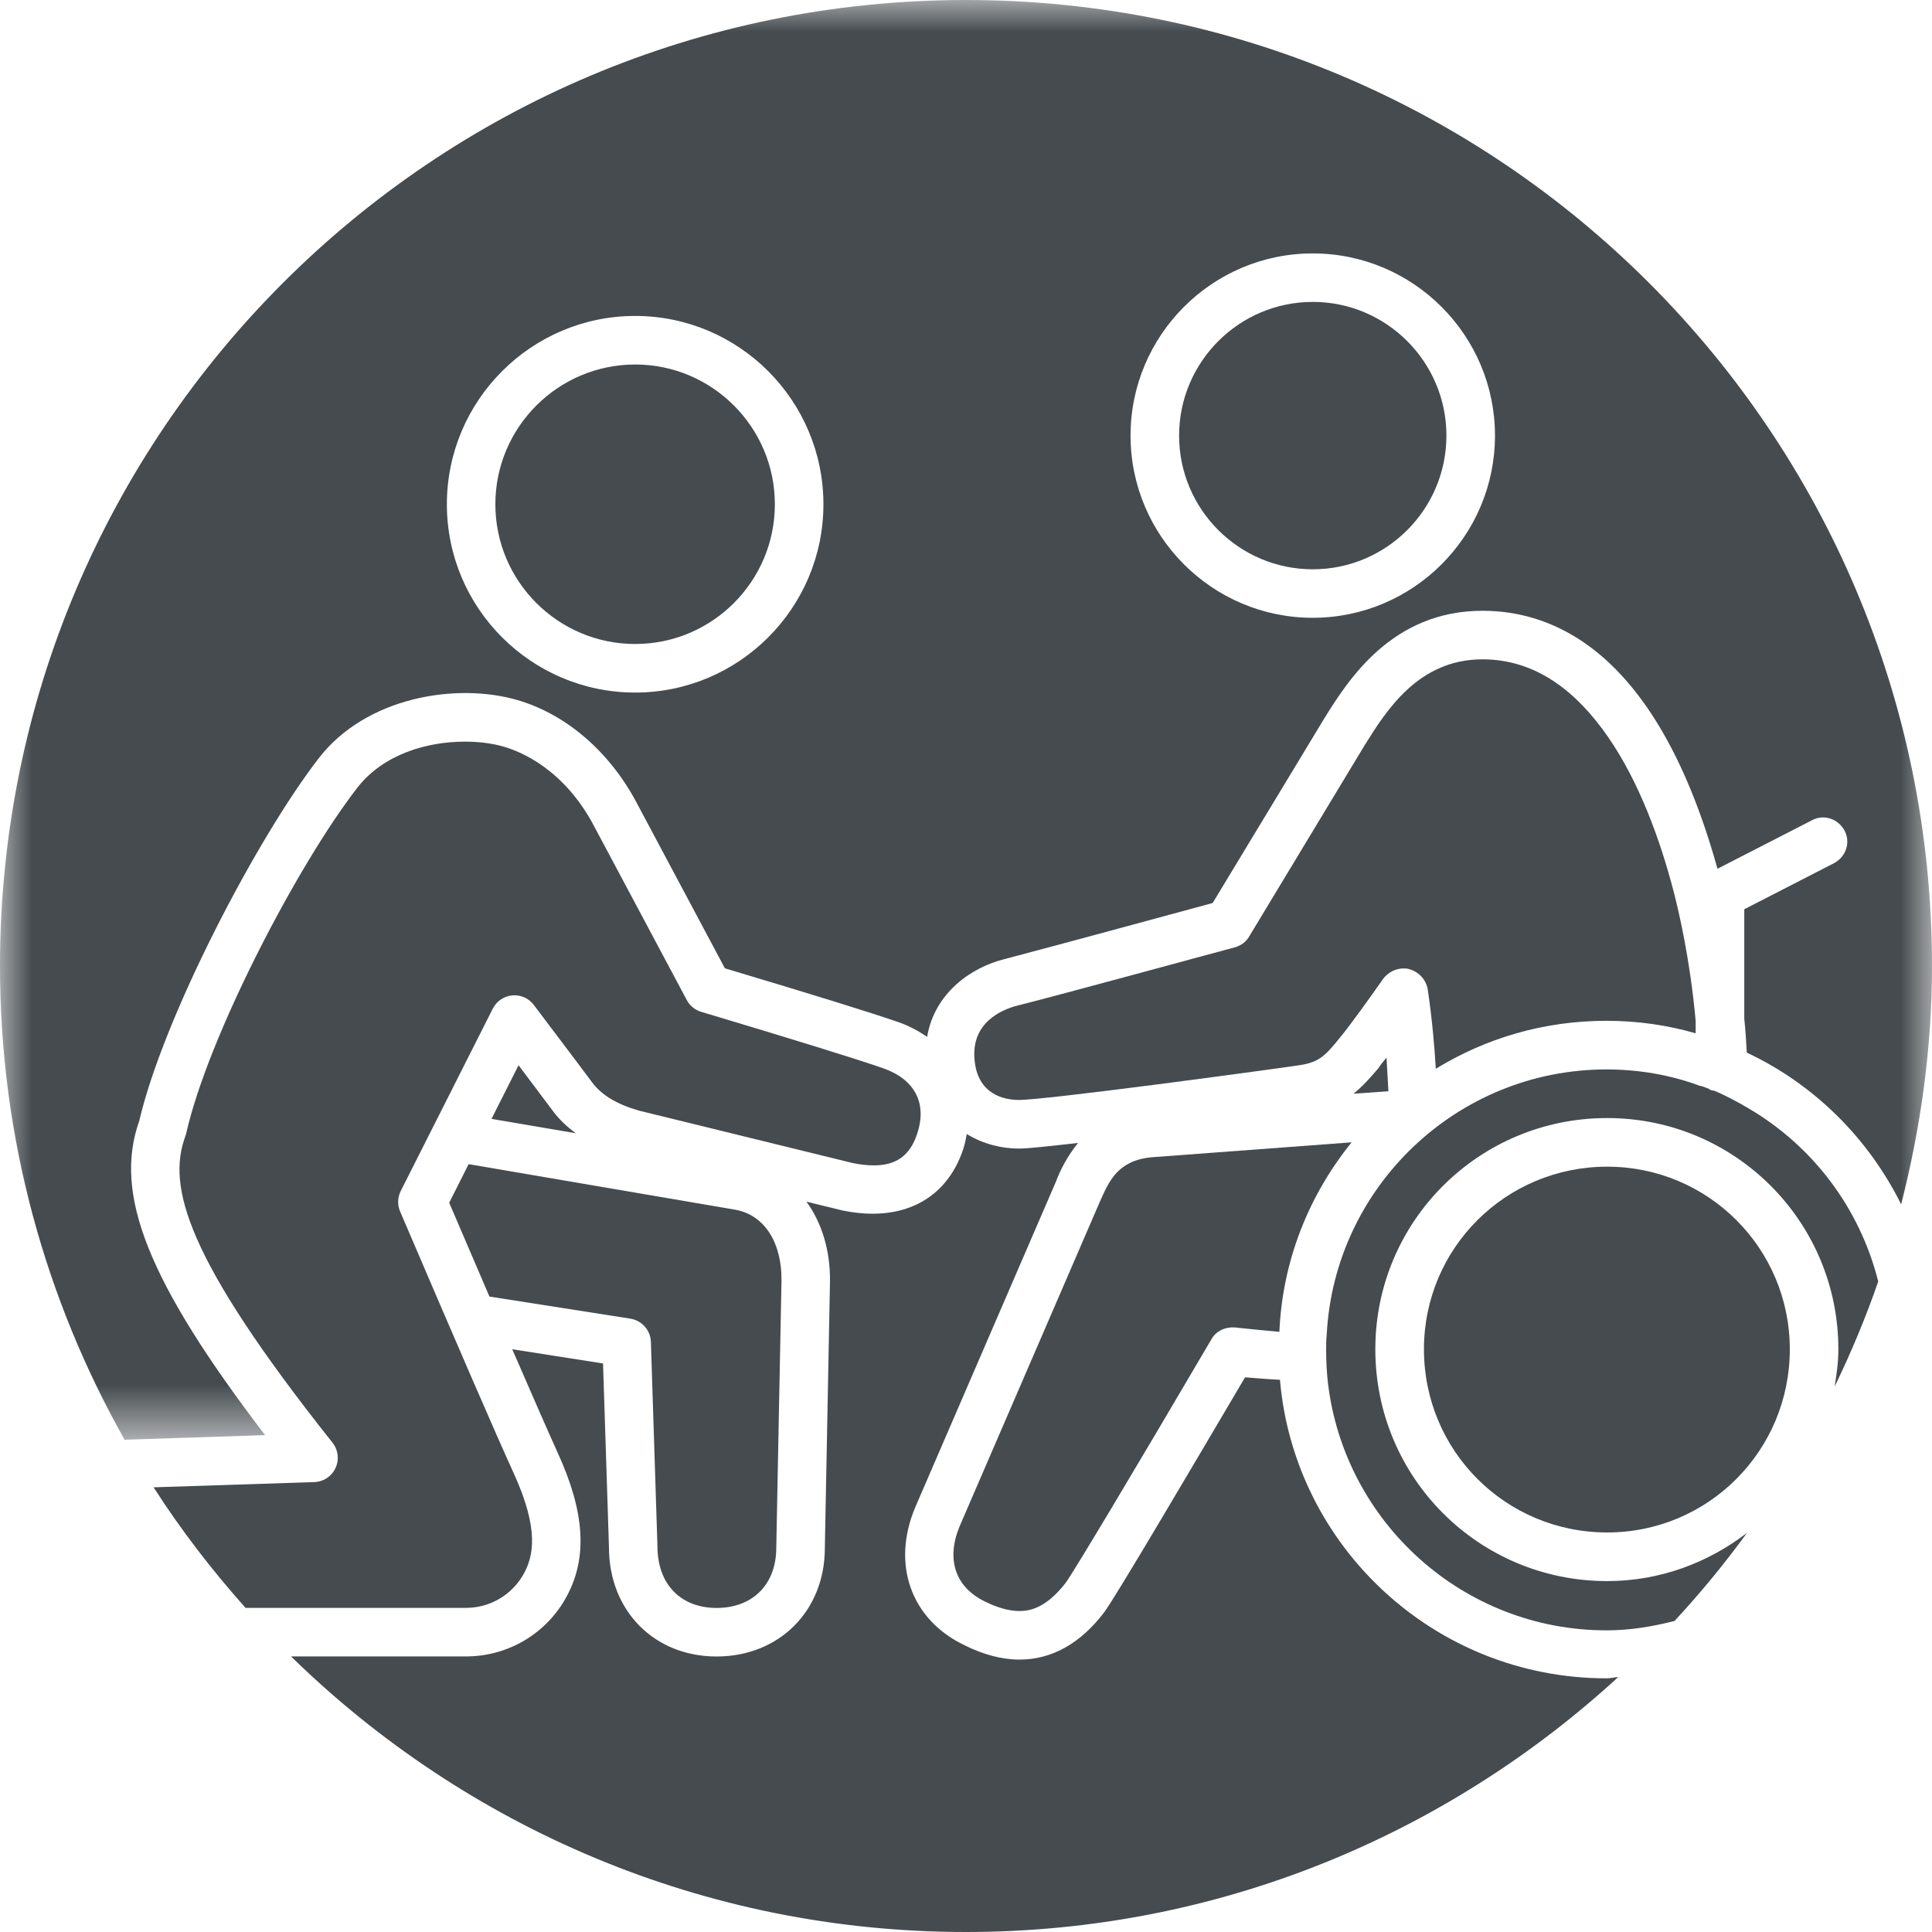 <?xml version="1.0" encoding="UTF-8"?> <svg xmlns="http://www.w3.org/2000/svg" xmlns:xlink="http://www.w3.org/1999/xlink" width="30px" height="30px" viewBox="0 0 30 30" version="1.1"><title>nursing home icon-small</title><defs><polygon id="path-1" points="0 0 30 0 30 22.356 0 22.356"></polygon></defs><g id="Package-and-Functionality" stroke="none" stroke-width="1" fill="none" fill-rule="evenodd"><g id="nursing-home-icon-small" transform="translate(0, 0)"><path d="M20.385,8.84 C21.529,8.84 22.46,7.909 22.46,6.764 C22.46,5.62 21.529,4.688 20.385,4.688 C19.24,4.688 18.309,5.62 18.309,6.764 C18.309,7.909 19.24,8.84 20.385,8.84" id="Fill-1" fill="#454B4F"></path><path d="M9.863,10 C11.059,10 12.032,9.027 12.032,7.83 C12.032,6.634 11.059,5.66 9.863,5.66 C8.666,5.66 7.692,6.634 7.692,7.83 C7.692,9.027 8.666,10 9.863,10" id="Fill-3" fill="#454B4F"></path><g id="Group-7"><mask id="mask-2" fill="white"><use xlink:href="#path-1"></use></mask><g id="Clip-6"></g><path d="M9.863,4.906 C11.474,4.906 12.786,6.218 12.786,7.831 C12.786,9.443 11.474,10.754 9.863,10.754 C8.251,10.754 6.939,9.443 6.939,7.831 C6.939,6.218 8.251,4.906 9.863,4.906 M20.384,3.935 C21.944,3.935 23.214,5.204 23.214,6.764 C23.214,8.324 21.944,9.593 20.384,9.593 C18.824,9.593 17.555,8.324 17.555,6.764 C17.555,5.204 18.824,3.935 20.384,3.935 M2.162,17.406 C2.537,15.795 3.989,13.015 4.95,11.773 C5.688,10.819 7.092,10.596 8.036,10.871 C8.8,11.094 9.479,11.684 9.899,12.49 L11.256,15.036 C12.609,15.44 13.54,15.729 13.954,15.873 C14.121,15.931 14.265,16.011 14.398,16.101 C14.398,16.099 14.397,16.095 14.398,16.093 C14.514,15.416 15.085,15.019 15.598,14.893 C16.333,14.7 18.153,14.206 18.83,14.022 L20.562,11.158 C20.93,10.567 21.608,9.484 23.021,9.484 C24.192,9.484 25.75,10.19 26.669,13.49 L28.14,12.735 C28.324,12.638 28.546,12.716 28.643,12.9 C28.74,13.084 28.662,13.306 28.479,13.403 L27.085,14.119 L27.085,15.822 C27.104,15.987 27.114,16.161 27.124,16.345 C28.166,16.834 29.01,17.671 29.521,18.701 C29.823,17.515 30,16.28 30,15 C30,6.716 23.285,-0 15,-0 C6.716,-0 -9.67741835e-05,6.716 -9.67741835e-05,15 C-9.67741835e-05,17.675 0.708,20.181 1.935,22.356 L4.116,22.285 C2.293,19.898 1.759,18.539 2.162,17.406" id="Fill-5" fill="#454B4F" mask="url(#mask-2)"></path></g><path d="M24.956,18.116 C23.379,18.116 22.111,19.383 22.111,20.951 C22.111,22.529 23.379,23.796 24.956,23.796 C26.524,23.796 27.792,22.529 27.792,20.951 C27.792,19.383 26.524,18.116 24.956,18.116" id="Fill-8" fill="#454B4F"></path><path d="M20.814,16.103 C20.959,15.929 21.279,15.483 21.482,15.193 C21.559,15.096 21.675,15.038 21.792,15.038 C21.821,15.038 21.85,15.038 21.879,15.048 C22.024,15.087 22.14,15.203 22.169,15.358 C22.237,15.812 22.275,16.248 22.295,16.596 C23.069,16.122 23.969,15.851 24.946,15.851 C25.43,15.851 25.895,15.919 26.33,16.045 L26.33,15.851 C26.243,14.893 26.069,14.158 25.992,13.858 C25.779,13.035 25.45,12.135 24.966,11.438 C24.482,10.741 23.853,10.238 23.021,10.238 C22.024,10.238 21.53,11.032 21.201,11.554 L19.401,14.535 C19.353,14.622 19.275,14.68 19.179,14.709 C18.666,14.845 16.585,15.416 15.782,15.619 C15.569,15.677 15.075,15.87 15.133,16.461 C15.182,16.993 15.588,17.08 15.821,17.08 C16.246,17.08 19.604,16.625 20.195,16.538 C20.485,16.49 20.582,16.393 20.814,16.103" id="Fill-10" fill="#454B4F"></path><path d="M27.143,17.206 C26.979,17.109 26.814,17.022 26.64,16.945 C26.63,16.945 26.621,16.935 26.611,16.935 C26.582,16.935 26.553,16.925 26.533,16.906 C26.485,16.887 26.437,16.867 26.388,16.858 C25.943,16.693 25.45,16.606 24.946,16.606 C22.624,16.606 20.717,18.435 20.601,20.729 C20.592,20.806 20.592,20.883 20.592,20.961 C20.592,21.135 20.601,21.309 20.621,21.483 C20.882,23.641 22.721,25.316 24.946,25.316 C25.312,25.316 25.662,25.257 26.002,25.17 C26.404,24.737 26.778,24.282 27.127,23.803 C26.523,24.266 25.776,24.551 24.956,24.551 C22.962,24.551 21.356,22.945 21.356,20.951 C21.356,18.967 22.962,17.361 24.956,17.361 C26.94,17.361 28.546,18.967 28.546,20.951 C28.546,21.15 28.519,21.34 28.488,21.53 C28.745,21.001 28.971,20.459 29.165,19.899 C28.878,18.755 28.142,17.788 27.143,17.206" id="Fill-12" fill="#454B4F"></path><path d="M17.882,17.97 C17.359,18.019 17.224,18.338 17.088,18.638 L14.901,23.7 C14.688,24.212 14.833,24.648 15.298,24.87 C15.492,24.967 15.675,25.016 15.83,25.016 C15.995,25.016 16.246,24.967 16.546,24.58 C16.662,24.425 17.572,22.906 18.811,20.796 C18.879,20.67 19.024,20.603 19.169,20.612 C19.275,20.622 19.527,20.651 19.866,20.68 C19.914,19.567 20.33,18.551 20.988,17.738 L17.882,17.97 Z" id="Fill-14" fill="#454B4F"></path><path d="M19.875,21.425 C19.662,21.416 19.479,21.396 19.333,21.387 C18.54,22.732 17.321,24.803 17.146,25.035 C16.779,25.519 16.333,25.77 15.83,25.77 C15.559,25.77 15.269,25.693 14.979,25.548 C14.146,25.151 13.837,24.29 14.214,23.4 L16.401,18.338 C16.459,18.183 16.566,17.961 16.74,17.748 C16.304,17.796 15.966,17.835 15.821,17.835 C15.559,17.835 15.269,17.767 15.017,17.612 C15.015,17.611 15.014,17.61 15.012,17.609 C14.998,17.685 14.984,17.761 14.958,17.84 C14.698,18.63 14.002,18.99 13.073,18.794 L12.522,18.659 C12.759,18.985 12.893,19.412 12.888,19.895 L12.808,24.039 C12.808,25.011 12.101,25.722 11.126,25.722 C10.158,25.722 9.456,25.01 9.456,24.028 L9.364,21.172 L7.954,20.951 C8.284,21.712 8.524,22.259 8.656,22.55 C9.081,23.473 9.127,24.184 8.8,24.788 C8.49,25.364 7.891,25.721 7.236,25.721 L4.519,25.721 C7.224,28.365 10.919,30 15,30 C18.909,30 22.457,28.493 25.127,26.042 C25.065,26.044 25.008,26.061 24.946,26.061 C22.285,26.061 20.098,24.019 19.875,21.425" id="Fill-16" fill="#454B4F"></path><path d="M7.236,24.967 C7.613,24.967 7.958,24.761 8.137,24.43 C8.276,24.172 8.384,23.761 7.972,22.865 C7.717,22.308 7.126,20.945 6.213,18.812 C6.169,18.709 6.173,18.593 6.223,18.493 L7.652,15.662 C7.711,15.546 7.825,15.468 7.955,15.456 C8.089,15.446 8.21,15.5 8.289,15.605 C8.693,16.139 9.063,16.63 9.194,16.806 C9.34,17.004 9.578,17.147 9.919,17.245 L13.241,18.06 C13.353,18.083 13.468,18.096 13.571,18.096 C13.919,18.096 14.132,17.94 14.242,17.604 C14.4,17.129 14.205,16.757 13.706,16.585 C13.294,16.442 12.293,16.132 10.889,15.712 C10.792,15.684 10.711,15.617 10.664,15.528 L9.232,12.842 C8.768,11.95 8.093,11.673 7.825,11.595 C7.656,11.545 7.446,11.516 7.219,11.516 C6.641,11.516 5.954,11.706 5.546,12.235 L5.546,12.235 C4.626,13.422 3.237,16.079 2.892,17.596 C2.889,17.612 2.884,17.627 2.878,17.643 C2.594,18.415 2.874,19.52 5.164,22.403 C5.252,22.514 5.27,22.666 5.21,22.795 C5.15,22.925 5.023,23.009 4.88,23.014 L2.385,23.095 C2.81,23.758 3.29,24.381 3.813,24.967 L7.236,24.967 Z" id="Fill-18" fill="#454B4F"></path><path d="M21.404,16.587 C21.279,16.732 21.162,16.867 21.017,16.983 L21.559,16.945 C21.55,16.79 21.54,16.616 21.53,16.422 C21.482,16.48 21.433,16.538 21.404,16.587" id="Fill-20" fill="#454B4F"></path><path d="M8.588,17.255 C8.499,17.135 8.298,16.869 8.052,16.541 L7.632,17.374 L8.941,17.597 C8.805,17.497 8.684,17.385 8.588,17.255" id="Fill-22" fill="#454B4F"></path><path d="M11.425,18.786 L7.277,18.077 L6.975,18.676 C7.204,19.212 7.411,19.695 7.6,20.133 L9.789,20.476 C9.967,20.505 10.101,20.655 10.107,20.836 L10.209,24.015 C10.21,24.599 10.569,24.968 11.127,24.968 C11.69,24.968 12.054,24.601 12.054,24.032 L12.135,19.884 C12.141,19.292 11.869,18.869 11.425,18.786" id="Fill-24" fill="#454B4F"></path></g></g></svg> 